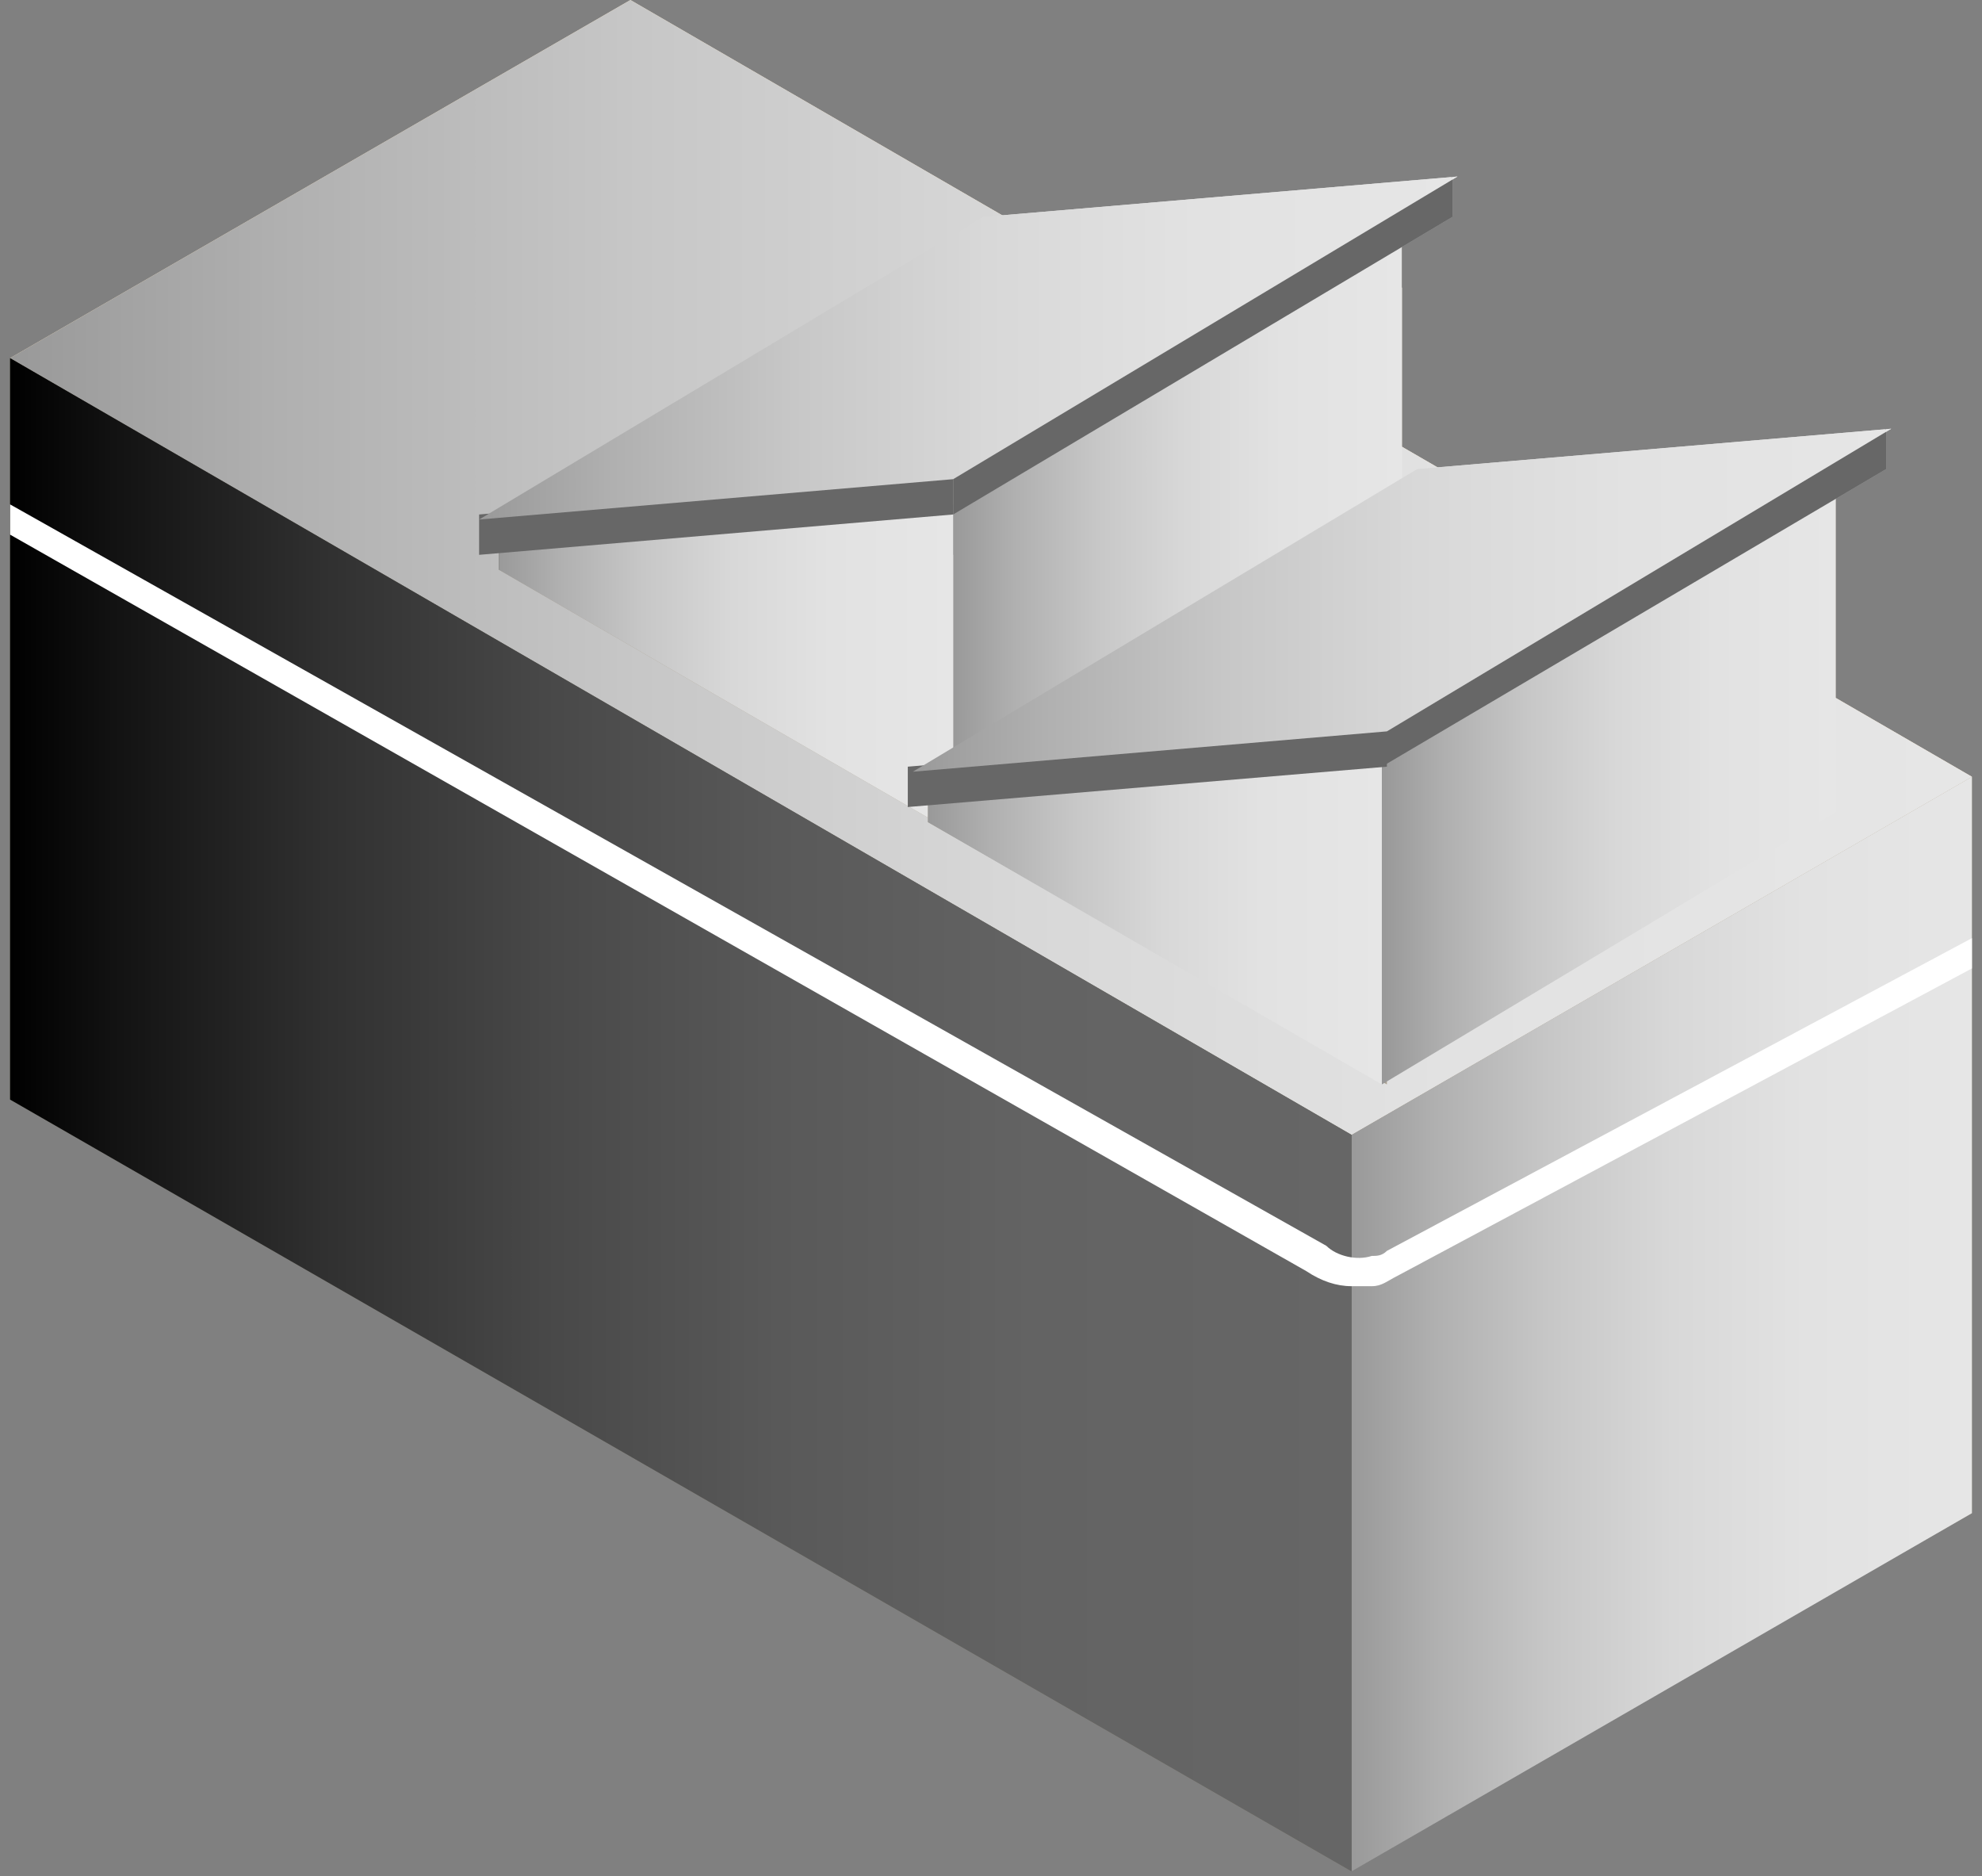 <?xml version="1.0" encoding="utf-8"?>
<!-- Generator: Adobe Illustrator 28.2.0, SVG Export Plug-In . SVG Version: 6.00 Build 0)  -->
<svg version="1.1" id="Layer_1" xmlns="http://www.w3.org/2000/svg" xmlns:xlink="http://www.w3.org/1999/xlink" x="0px" y="0px"
	 viewBox="0 0 39.3 37.2" style="enable-background:new 0 0 39.3 37.2;" xml:space="preserve">
<rect x="0" y="0" width="39.3" height="37.2" fill="#808080" stroke="none"/>
<style type="text/css">
	.st0{fill-rule:evenodd;clip-rule:evenodd;fill:#F6E1BE;}
	.st1{fill-rule:evenodd;clip-rule:evenodd;fill:#AAA191;}
	.st2{fill-rule:evenodd;clip-rule:evenodd;fill:#746F5F;}
	.st3{clip-path:url(#SVGID_00000157989657261041686230000003192060461786457270_);fill-rule:evenodd;clip-rule:evenodd;}
	.st4{fill-rule:evenodd;clip-rule:evenodd;fill:#EFE6DB;}
	.st5{fill-rule:evenodd;clip-rule:evenodd;fill:#605E59;}
	.st6{fill-rule:evenodd;clip-rule:evenodd;fill:#84A6AD;}
	.st7{clip-path:url(#SVGID_00000055688391867600467800000004630098175201950093_);fill-rule:evenodd;clip-rule:evenodd;}
	.st8{clip-path:url(#SVGID_00000168092860844538776350000001916587574991124648_);fill-rule:evenodd;clip-rule:evenodd;}
	.st9{fill-rule:evenodd;clip-rule:evenodd;fill:#AEB0B0;}
	.st10{fill-rule:evenodd;clip-rule:evenodd;fill:#686B6E;}
	.st11{fill-rule:evenodd;clip-rule:evenodd;fill:#DFDFDE;}
	.st12{clip-path:url(#SVGID_00000016795724735552276930000000661442926212455050_);fill-rule:evenodd;clip-rule:evenodd;}
	.st13{clip-path:url(#SVGID_00000012445752296242448670000003206981538700081056_);fill-rule:evenodd;clip-rule:evenodd;}
	.st14{clip-path:url(#SVGID_00000169549154564917165890000011779747379656355756_);fill-rule:evenodd;clip-rule:evenodd;}
	.st15{fill-rule:evenodd;clip-rule:evenodd;fill:#2B2933;}
	.st16{fill-rule:evenodd;clip-rule:evenodd;fill:#D0C7BE;}
	.st17{fill-rule:evenodd;clip-rule:evenodd;fill:#535968;}
	.st18{clip-path:url(#SVGID_00000038393236375445217320000014723817507997932946_);fill-rule:evenodd;clip-rule:evenodd;}
	.st19{fill-rule:evenodd;clip-rule:evenodd;fill:#FFCA29;}
	.st20{fill-rule:evenodd;clip-rule:evenodd;fill:#FAEAAE;}
	.st21{fill-rule:evenodd;clip-rule:evenodd;fill:#7A6628;}
	.st22{fill:url(#SVGID_00000109011553237418020800000014714666190498527156_);}
	.st23{fill:url(#SVGID_00000034048267004465861770000016811761895383368361_);}
	.st24{fill:url(#SVGID_00000134223130535621646830000010872671960414462092_);}
	.st25{clip-path:url(#SVGID_00000014623310080257607840000015088119744438276750_);fill-rule:evenodd;clip-rule:evenodd;}
	.st26{fill:url(#SVGID_00000000185739468184155080000008976037695197168295_);}
	.st27{fill:url(#SVGID_00000058571756377548665780000010374693591790105747_);}
	.st28{fill:#676767;}
	.st29{fill:url(#SVGID_00000173853762461885561240000005047376540863577532_);}
	.st30{clip-path:url(#SVGID_00000101824894130404479540000006641021473175797901_);fill-rule:evenodd;clip-rule:evenodd;}
	.st31{fill:url(#SVGID_00000049202379363319096010000016662419112128120193_);}
	.st32{fill:url(#SVGID_00000088830250804591234890000004613048274684273592_);}
	.st33{fill:url(#SVGID_00000142169571116201130660000002051570981945177248_);}
	.st34{display:none;}
	.st35{display:inline;fill:#FFFFFF;}
	.st36{display:inline;fill:#676767;}
	.st37{fill:#FFFFFF;}
</style>
<g>
	<polygon class="st0" points="26.8,22.5 39.1,15.4 12.5,0 0.2,7.1 	"/>
	<polygon class="st1" points="26.8,37 39.1,30 39.1,15.4 26.8,22.5 	"/>
	<polygon class="st2" points="26.8,37.1 0.2,21.8 0.2,7.1 26.8,22.4 	"/>
	<polygon class="st1" points="9.9,10.3 9.9,11.3 18.9,16.5 18.9,9.5 	"/>
	<g>
		<defs>
			<rect id="SVGID_1_" x="9.9" y="10" width="9" height="1.3"/>
		</defs>
		<clipPath id="SVGID_00000180363758315012072300000016570238860504254111_">
			<use xlink:href="#SVGID_1_"  style="overflow:visible;"/>
		</clipPath>
		
			<polygon style="clip-path:url(#SVGID_00000180363758315012072300000016570238860504254111_);fill-rule:evenodd;clip-rule:evenodd;" points="
			9.9,10.3 18.9,10 18.9,11 9.9,11.3 		"/>
	</g>
	<polygon class="st1" points="27.8,4.2 18.9,9.5 18.9,16.5 27.8,11.2 	"/>
	<polygon class="st4" points="26.9,5.9 19.7,10.2 19.7,15.5 26.9,11.2 	"/>
	<polygon class="st5" points="26.6,6.8 20.2,10.6 20.2,14.6 26.6,10.8 	"/>
	<polygon class="st6" points="25.8,7.3 20.2,10.6 20.2,13.9 25.8,10.5 	"/>
	<g>
		<defs>
			<rect id="SVGID_00000020371074784780151940000012470712169970505890_" x="18.9" y="4.7" width="8.9" height="6.3"/>
		</defs>
		<clipPath id="SVGID_00000030485197141404746500000011956830481273807797_">
			<use xlink:href="#SVGID_00000020371074784780151940000012470712169970505890_"  style="overflow:visible;"/>
		</clipPath>
		
			<polygon style="clip-path:url(#SVGID_00000030485197141404746500000011956830481273807797_);fill-rule:evenodd;clip-rule:evenodd;" points="
			27.8,4.7 18.9,10 18.9,11 27.8,5.7 		"/>
	</g>
	<g>
		<defs>
			<rect id="SVGID_00000085966357714832218340000014308768021207828654_" x="9.9" y="9.5" width="9" height="7"/>
		</defs>
		<clipPath id="SVGID_00000149367102678784450150000015651733624511148689_">
			<use xlink:href="#SVGID_00000085966357714832218340000014308768021207828654_"  style="overflow:visible;"/>
		</clipPath>
		
			<polygon style="clip-path:url(#SVGID_00000149367102678784450150000015651733624511148689_);fill-rule:evenodd;clip-rule:evenodd;" points="
			9.9,10.3 9.9,11.3 18.9,16.5 18.9,9.5 		"/>
	</g>
	<polygon class="st9" points="28.8,3.5 18.9,9.4 18.9,10.2 28.8,4.3 	"/>
	<polygon class="st10" points="9.5,10.2 18.9,9.4 18.9,10.2 9.5,11 	"/>
	<polygon class="st11" points="19.5,4.3 9.5,10.3 18.9,9.5 28.9,3.5 	"/>
	<polygon class="st9" points="12,9.3 11.3,9.7 18.6,9.1 19.3,8.7 	"/>
	<polygon class="st9" points="13.4,8.5 12.7,8.9 20.1,8.3 20.7,7.8 	"/>
	<polygon class="st9" points="14.8,7.6 14.1,8 21.4,7.4 22.1,7 	"/>
	<polygon class="st9" points="16.2,6.8 15.5,7.2 22.8,6.6 23.5,6.2 	"/>
	<polygon class="st9" points="17.6,6 16.9,6.4 24.3,5.8 25,5.4 	"/>
	<polygon class="st9" points="19,5.2 18.3,5.6 25.7,5 26.4,4.6 	"/>
	<polygon class="st9" points="20.3,4.4 19.6,4.8 26.9,4.2 27.6,3.8 	"/>
	<polygon class="st1" points="18.4,15.3 18.4,16.3 27.5,21.5 27.5,14.5 	"/>
	<g>
		<defs>
			<rect id="SVGID_00000178900326568351062460000001804128271669679498_" x="18.5" y="15" width="9" height="1.3"/>
		</defs>
		<clipPath id="SVGID_00000108999763303082824170000007184073425129595325_">
			<use xlink:href="#SVGID_00000178900326568351062460000001804128271669679498_"  style="overflow:visible;"/>
		</clipPath>
		
			<polygon style="clip-path:url(#SVGID_00000108999763303082824170000007184073425129595325_);fill-rule:evenodd;clip-rule:evenodd;" points="
			18.5,15.3 27.5,15 27.5,16 18.5,16.3 		"/>
	</g>
	<polygon class="st1" points="36.4,9.2 27.4,14.5 27.4,21.5 36.4,16.1 	"/>
	<polygon class="st4" points="35.5,10.9 28.2,15.2 28.2,20.5 35.5,16.2 	"/>
	<polygon class="st5" points="35.1,11.8 28.8,15.6 28.8,19.6 35.1,15.8 	"/>
	<polygon class="st6" points="34.3,12.2 28.7,15.6 28.7,18.9 34.3,15.5 	"/>
	<g>
		<defs>
			<rect id="SVGID_00000045594131110717013390000002786042404853708934_" x="27.5" y="9.7" width="8.9" height="6.3"/>
		</defs>
		<clipPath id="SVGID_00000120542689993364713660000000792478200273721239_">
			<use xlink:href="#SVGID_00000045594131110717013390000002786042404853708934_"  style="overflow:visible;"/>
		</clipPath>
		
			<polygon style="clip-path:url(#SVGID_00000120542689993364713660000000792478200273721239_);fill-rule:evenodd;clip-rule:evenodd;" points="
			36.3,9.7 27.5,15 27.5,16 36.3,10.7 		"/>
	</g>
	<g>
		<defs>
			<rect id="SVGID_00000145776642890956892590000011577043446316906881_" x="18.4" y="14.5" width="9" height="7"/>
		</defs>
		<clipPath id="SVGID_00000093867535886141878920000011096788950475877780_">
			<use xlink:href="#SVGID_00000145776642890956892590000011577043446316906881_"  style="overflow:visible;"/>
		</clipPath>
		
			<polygon style="clip-path:url(#SVGID_00000093867535886141878920000011096788950475877780_);fill-rule:evenodd;clip-rule:evenodd;" points="
			18.4,15.3 18.4,16.3 27.4,21.5 27.4,14.5 		"/>
	</g>
	<polygon class="st9" points="37.4,8.5 27.4,14.4 27.4,15.2 37.4,9.3 	"/>
	<polygon class="st10" points="18,15.2 27.5,14.4 27.5,15.2 18,16 	"/>
	<polygon class="st11" points="28.1,9.3 18.1,15.3 27.5,14.5 37.5,8.5 	"/>
	<polygon class="st9" points="20.5,14.3 19.8,14.7 27.2,14.1 27.9,13.7 	"/>
	<polygon class="st9" points="22,13.4 21.3,13.9 28.6,13.2 29.3,12.8 	"/>
	<polygon class="st9" points="23.4,12.6 22.7,13 30,12.4 30.7,12 	"/>
	<polygon class="st9" points="24.7,11.8 24.1,12.2 31.4,11.6 32.1,11.2 	"/>
	<polygon class="st9" points="26.2,11 25.5,11.4 32.8,10.8 33.5,10.4 	"/>
	<polygon class="st9" points="27.6,10.2 26.9,10.6 34.2,10 34.9,9.6 	"/>
	<polygon class="st9" points="28.8,9.4 28.1,9.8 35.5,9.2 36.2,8.8 	"/>
	<polygon class="st15" points="20.2,25.7 1,14.8 1,10.5 20.2,21.3 	"/>
	<polygon class="st16" points="20.2,24.7 1.7,14.3 1.7,10.9 20.2,21.3 	"/>
	<polygon class="st17" points="19.3,23.3 14.2,20.4 14.2,17.9 19.3,20.8 	"/>
	<polygon class="st17" points="13.5,20.1 8.4,17.1 8.4,14.6 13.5,17.6 	"/>
	<polygon class="st17" points="7.7,16.9 2.5,14 2.5,11.5 7.7,14.4 	"/>
	<g>
		<defs>
			<rect id="SVGID_00000047767619584382527150000014989084009914128528_" x="1.7" y="10.8" width="18.5" height="11.6"/>
		</defs>
		<clipPath id="SVGID_00000003789878052957785460000005733115723898422922_">
			<use xlink:href="#SVGID_00000047767619584382527150000014989084009914128528_"  style="overflow:visible;"/>
		</clipPath>
		
			<polygon style="clip-path:url(#SVGID_00000003789878052957785460000005733115723898422922_);fill-rule:evenodd;clip-rule:evenodd;" points="
			20.2,22.4 1.7,11.9 1.7,10.8 20.2,21.2 		"/>
	</g>
	<polygon class="st19" points="17.5,20.1 24,23.9 24,31.8 17.5,28 	"/>
	<polygon class="st20" points="18.6,19.4 25.2,23.4 24.1,24 17.4,20.1 	"/>
	<polygon class="st21" points="25.2,23.3 24,24.1 24,31.9 25.2,31.2 	"/>
	
		<linearGradient id="SVGID_00000047770489276267539030000014912049314638174651_" gradientUnits="userSpaceOnUse" x1="0.213" y1="11.256" x2="39.086" y2="11.256">
		<stop  offset="0" style="stop-color:#999999"/>
		<stop  offset="0.137" style="stop-color:#B0B0B0"/>
		<stop  offset="0.321" style="stop-color:#C7C7C7"/>
		<stop  offset="0.518" style="stop-color:#D8D8D8"/>
		<stop  offset="0.733" style="stop-color:#E2E2E2"/>
		<stop  offset="1" style="stop-color:#E6E6E6"/>
	</linearGradient>
	<polygon style="fill:url(#SVGID_00000047770489276267539030000014912049314638174651_);" points="26.8,22.5 39.1,15.4 12.5,0 
		0.2,7.1 	"/>
	
		<linearGradient id="SVGID_00000018203887812740056800000005301863200771697555_" gradientUnits="userSpaceOnUse" x1="26.786" y1="26.279" x2="39.087" y2="26.279">
		<stop  offset="0" style="stop-color:#999999"/>
		<stop  offset="0.137" style="stop-color:#B0B0B0"/>
		<stop  offset="0.321" style="stop-color:#C7C7C7"/>
		<stop  offset="0.518" style="stop-color:#D8D8D8"/>
		<stop  offset="0.733" style="stop-color:#E2E2E2"/>
		<stop  offset="1" style="stop-color:#E6E6E6"/>
	</linearGradient>
	<polygon style="fill:url(#SVGID_00000018203887812740056800000005301863200771697555_);" points="26.8,37.1 39.1,30 39.1,15.4 
		26.8,22.5 	"/>
	
		<linearGradient id="SVGID_00000039108864755149510920000016227438385095437497_" gradientUnits="userSpaceOnUse" x1="0.224" y1="22.119" x2="26.823" y2="22.119">
		<stop  offset="0" style="stop-color:#000000"/>
		<stop  offset="7.606477e-02" style="stop-color:#121212"/>
		<stop  offset="0.233" style="stop-color:#303030"/>
		<stop  offset="0.397" style="stop-color:#484848"/>
		<stop  offset="0.572" style="stop-color:#595959"/>
		<stop  offset="0.762" style="stop-color:#636363"/>
		<stop  offset="1" style="stop-color:#666666"/>
	</linearGradient>
	<polygon style="fill:url(#SVGID_00000039108864755149510920000016227438385095437497_);" points="26.8,37.1 0.2,21.8 0.2,7.1 
		26.8,22.5 	"/>
	<polygon class="st1" points="9.9,10.3 9.9,11.3 18.9,16.5 18.9,9.5 	"/>
	<g>
		<defs>
			<rect id="SVGID_00000167390030917587629500000016911528721789327491_" x="9.9" y="10" width="9" height="1.3"/>
		</defs>
		<clipPath id="SVGID_00000106144865804547106660000005376506212560415881_">
			<use xlink:href="#SVGID_00000167390030917587629500000016911528721789327491_"  style="overflow:visible;"/>
		</clipPath>
		
			<polygon style="clip-path:url(#SVGID_00000106144865804547106660000005376506212560415881_);fill-rule:evenodd;clip-rule:evenodd;" points="
			9.9,10.3 18.9,10 18.9,11 9.9,11.3 		"/>
	</g>
	
		<linearGradient id="SVGID_00000067222823776716062280000017685164156100217993_" gradientUnits="userSpaceOnUse" x1="18.895" y1="10.348" x2="27.812" y2="10.348">
		<stop  offset="0" style="stop-color:#999999"/>
		<stop  offset="0.137" style="stop-color:#B0B0B0"/>
		<stop  offset="0.321" style="stop-color:#C7C7C7"/>
		<stop  offset="0.518" style="stop-color:#D8D8D8"/>
		<stop  offset="0.733" style="stop-color:#E2E2E2"/>
		<stop  offset="1" style="stop-color:#E6E6E6"/>
	</linearGradient>
	<polygon style="fill:url(#SVGID_00000067222823776716062280000017685164156100217993_);" points="27.8,4.2 18.9,9.5 18.9,16.5 
		27.8,11.2 	"/>
	
		<linearGradient id="SVGID_00000057862696501869854540000002485144517690958473_" gradientUnits="userSpaceOnUse" x1="9.856" y1="13.026" x2="18.88" y2="13.026">
		<stop  offset="0" style="stop-color:#999999"/>
		<stop  offset="0.137" style="stop-color:#B0B0B0"/>
		<stop  offset="0.321" style="stop-color:#C7C7C7"/>
		<stop  offset="0.518" style="stop-color:#D8D8D8"/>
		<stop  offset="0.733" style="stop-color:#E2E2E2"/>
		<stop  offset="1" style="stop-color:#E6E6E6"/>
	</linearGradient>
	<polygon style="fill:url(#SVGID_00000057862696501869854540000002485144517690958473_);" points="9.9,10.3 9.9,11.3 18.9,16.5 
		18.9,9.5 	"/>
	<polygon class="st28" points="28.8,3.5 18.9,9.4 18.9,10.2 28.8,4.3 	"/>
	<polygon class="st28" points="9.5,10.2 18.9,9.4 18.9,10.2 9.5,11 	"/>
	
		<linearGradient id="SVGID_00000005237728729006933670000017937591138283224998_" gradientUnits="userSpaceOnUse" x1="9.497" y1="6.899" x2="28.925" y2="6.899">
		<stop  offset="0" style="stop-color:#999999"/>
		<stop  offset="0.137" style="stop-color:#B0B0B0"/>
		<stop  offset="0.321" style="stop-color:#C7C7C7"/>
		<stop  offset="0.518" style="stop-color:#D8D8D8"/>
		<stop  offset="0.733" style="stop-color:#E2E2E2"/>
		<stop  offset="1" style="stop-color:#E6E6E6"/>
	</linearGradient>
	<polygon style="fill:url(#SVGID_00000005237728729006933670000017937591138283224998_);" points="19.5,4.3 9.5,10.3 18.9,9.5 
		28.9,3.5 	"/>
	<polygon class="st1" points="18.4,15.3 18.4,16.3 27.5,21.5 27.5,14.5 	"/>
	<g>
		<defs>
			<rect id="SVGID_00000179631837029069813090000006723399943350589587_" x="18.5" y="15" width="9" height="1.3"/>
		</defs>
		<clipPath id="SVGID_00000163779214063407625410000000831392790357378223_">
			<use xlink:href="#SVGID_00000179631837029069813090000006723399943350589587_"  style="overflow:visible;"/>
		</clipPath>
		
			<polygon style="clip-path:url(#SVGID_00000163779214063407625410000000831392790357378223_);fill-rule:evenodd;clip-rule:evenodd;" points="
			18.5,15.3 27.5,15 27.5,16 18.5,16.3 		"/>
	</g>
	
		<linearGradient id="SVGID_00000004536782201593396090000009543258285094547347_" gradientUnits="userSpaceOnUse" x1="27.449" y1="15.338" x2="36.366" y2="15.338">
		<stop  offset="0" style="stop-color:#999999"/>
		<stop  offset="0.137" style="stop-color:#B0B0B0"/>
		<stop  offset="0.321" style="stop-color:#C7C7C7"/>
		<stop  offset="0.518" style="stop-color:#D8D8D8"/>
		<stop  offset="0.733" style="stop-color:#E2E2E2"/>
		<stop  offset="1" style="stop-color:#E6E6E6"/>
	</linearGradient>
	<polygon style="fill:url(#SVGID_00000004536782201593396090000009543258285094547347_);" points="36.4,9.2 27.4,14.5 27.4,21.5 
		36.4,16.1 	"/>
	
		<linearGradient id="SVGID_00000080187874831079923540000001356286031132902317_" gradientUnits="userSpaceOnUse" x1="18.409" y1="18.016" x2="27.433" y2="18.016">
		<stop  offset="0" style="stop-color:#999999"/>
		<stop  offset="0.137" style="stop-color:#B0B0B0"/>
		<stop  offset="0.321" style="stop-color:#C7C7C7"/>
		<stop  offset="0.518" style="stop-color:#D8D8D8"/>
		<stop  offset="0.733" style="stop-color:#E2E2E2"/>
		<stop  offset="1" style="stop-color:#E6E6E6"/>
	</linearGradient>
	<polygon style="fill:url(#SVGID_00000080187874831079923540000001356286031132902317_);" points="18.4,15.3 18.4,16.3 27.4,21.5 
		27.4,14.5 	"/>
	<polygon class="st28" points="37.4,8.5 27.4,14.4 27.4,15.2 37.4,9.3 	"/>
	<polygon class="st28" points="18,15.2 27.5,14.4 27.5,15.2 18,16 	"/>
	
		<linearGradient id="SVGID_00000078764224323806512200000006003213014651933877_" gradientUnits="userSpaceOnUse" x1="18.05" y1="11.889" x2="37.478" y2="11.889">
		<stop  offset="0" style="stop-color:#999999"/>
		<stop  offset="0.137" style="stop-color:#B0B0B0"/>
		<stop  offset="0.321" style="stop-color:#C7C7C7"/>
		<stop  offset="0.518" style="stop-color:#D8D8D8"/>
		<stop  offset="0.733" style="stop-color:#E2E2E2"/>
		<stop  offset="1" style="stop-color:#E6E6E6"/>
	</linearGradient>
	<polygon style="fill:url(#SVGID_00000078764224323806512200000006003213014651933877_);" points="28.1,9.3 18.1,15.3 27.5,14.5 
		37.5,8.5 	"/>
	<g class="st34">
		<path class="st35" d="M28.3,24.8l10-5.3c0.1,0,0.1-0.1,0.1-0.2v-1.1c0-0.2-0.2-0.3-0.4-0.2l-10,5.3c-0.1,0-0.1,0.1-0.1,0.2v1.1
			C27.9,24.7,28.1,24.9,28.3,24.8z"/>
		<path class="st35" d="M28.3,27.9l10-5.3c0.1,0,0.1-0.1,0.1-0.2v-1.1c0-0.2-0.2-0.3-0.4-0.2l-10,5.3c-0.1,0-0.1,0.1-0.1,0.2v1.1
			C27.9,27.9,28.1,28,28.3,27.9z"/>
		<path class="st35" d="M28.3,31.1l10-5.3c0.1,0,0.1-0.1,0.1-0.2v-1.1c0-0.2-0.2-0.3-0.4-0.2l-10,5.3c-0.1,0-0.1,0.1-0.1,0.2v1.1
			C27.9,31.1,28.1,31.2,28.3,31.1z"/>
		<path class="st36" d="M28,24.5l10-5.3c0.1,0,0.1-0.1,0.1-0.2v-1.1c0-0.2-0.2-0.3-0.4-0.2l-10,5.3c-0.1,0-0.1,0.1-0.1,0.2v1.1
			C27.6,24.5,27.8,24.6,28,24.5z"/>
		<path class="st36" d="M28,27.7l10-5.3c0.1,0,0.1-0.1,0.1-0.2V21c0-0.2-0.2-0.3-0.4-0.2l-10,5.3c-0.1,0-0.1,0.1-0.1,0.2v1.1
			C27.6,27.6,27.8,27.8,28,27.7z"/>
		<path class="st36" d="M28,30.8l10-5.3c0.1,0,0.1-0.1,0.1-0.2v-1.1c0-0.2-0.2-0.3-0.4-0.2l-10,5.3c-0.1,0-0.1,0.1-0.1,0.2v1.1
			C27.6,30.8,27.8,30.9,28,30.8z"/>
	</g>
	<path class="st37" d="M39.1,18.6l-11.6,6.2c-0.1,0.1-0.2,0.1-0.3,0.1c-0.3,0.1-0.7,0-0.9-0.2L0.2,10v0.6l25.7,14.6
		c0.3,0.2,0.6,0.3,0.9,0.3c0.1,0,0.3,0,0.4,0c0.2,0,0.3-0.1,0.5-0.2l11.4-6.1V18.6z"/>
</g>
</svg>
